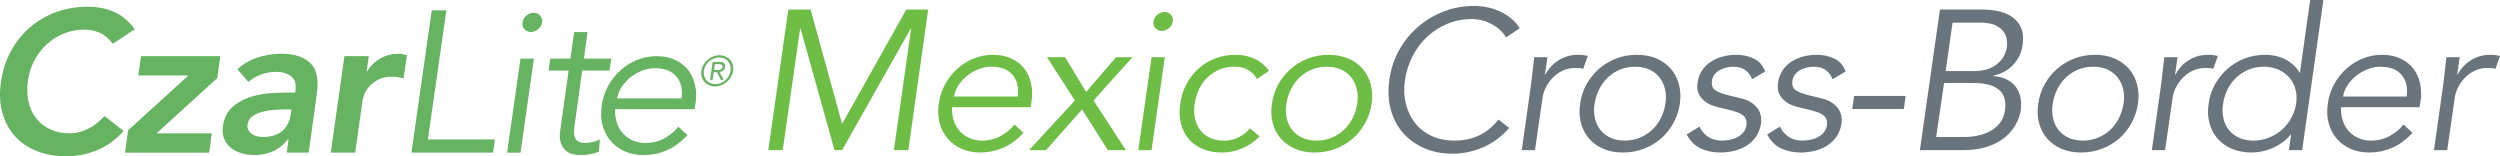 <svg viewBox="0 0 288 18" version="1.1" xmlns="http://www.w3.org/2000/svg" xmlns:xlink="http://www.w3.org/1999/xlink">
	<g id="logo-czarlite-mexico-cb">
		<path d="M114.395,6.314 C115.212,6.314 115.925,6.459 116.533,6.748 C117.142,7.038 117.632,7.423 118.001,7.903 C118.372,8.383 118.63,8.948 118.775,9.596 C118.922,10.244 118.941,10.934 118.834,11.667 L118.717,12.353 L109.679,12.353 C109.648,12.886 109.71,13.389 109.864,13.862 C110.019,14.335 110.247,14.743 110.548,15.086 C110.85,15.429 111.221,15.7 111.661,15.897 C112.101,16.096 112.593,16.196 113.134,16.196 C113.953,16.196 114.686,16.008 115.336,15.635 C115.985,15.261 116.495,14.831 116.866,14.343 L117.909,15.302 C117.154,16.112 116.36,16.691 115.528,17.042 C114.696,17.393 113.833,17.567 112.938,17.567 C112.138,17.567 111.417,17.427 110.777,17.145 C110.138,16.862 109.602,16.47 109.171,15.967 C108.739,15.463 108.431,14.869 108.246,14.183 C108.061,13.496 108.029,12.749 108.153,11.941 C108.261,11.133 108.504,10.385 108.882,9.698 C109.26,9.013 109.728,8.419 110.292,7.915 C110.854,7.412 111.486,7.019 112.187,6.737 C112.889,6.454 113.624,6.314 114.395,6.314 Z M142.482,6.314 C143.222,6.328 143.911,6.486 144.551,6.782 C145.19,7.079 145.733,7.541 146.181,8.166 L144.793,9.104 C144.594,8.708 144.277,8.373 143.846,8.097 C143.414,7.824 142.899,7.685 142.298,7.685 C141.664,7.671 141.083,7.769 140.552,7.983 C140.02,8.197 139.55,8.495 139.142,8.876 C138.733,9.256 138.403,9.71 138.148,10.237 C137.893,10.763 137.72,11.331 137.627,11.94 C137.535,12.55 137.547,13.118 137.662,13.645 C137.778,14.171 137.982,14.624 138.275,15.006 C138.567,15.386 138.952,15.685 139.43,15.897 C139.908,16.112 140.463,16.211 141.095,16.196 C141.695,16.196 142.251,16.057 142.76,15.784 C143.268,15.509 143.677,15.174 143.984,14.777 L145.117,15.714 C144.485,16.34 143.808,16.801 143.082,17.099 C142.358,17.396 141.626,17.553 140.887,17.567 C140.009,17.582 139.235,17.449 138.564,17.167 C137.893,16.885 137.346,16.493 136.923,15.989 C136.498,15.486 136.202,14.888 136.033,14.194 C135.863,13.5 135.839,12.749 135.963,11.94 C136.071,11.133 136.309,10.381 136.68,9.687 C137.049,8.995 137.516,8.395 138.078,7.892 C138.641,7.389 139.295,6.996 140.042,6.714 C140.79,6.432 141.603,6.299 142.482,6.314 Z M153.046,6.314 C153.894,6.314 154.649,6.454 155.312,6.737 C155.974,7.019 156.525,7.412 156.965,7.915 C157.404,8.419 157.716,9.013 157.901,9.698 C158.085,10.385 158.124,11.133 158.016,11.941 C157.893,12.749 157.643,13.496 157.265,14.183 C156.888,14.869 156.41,15.463 155.832,15.967 C155.254,16.47 154.591,16.862 153.844,17.145 C153.096,17.427 152.298,17.567 151.452,17.567 C150.619,17.567 149.872,17.427 149.21,17.145 C148.547,16.862 147.995,16.47 147.556,15.967 C147.116,15.463 146.804,14.869 146.62,14.183 C146.434,13.496 146.403,12.749 146.527,11.941 C146.635,11.133 146.882,10.385 147.266,9.698 C147.652,9.013 148.134,8.419 148.712,7.915 C149.29,7.412 149.949,7.019 150.689,6.737 C151.428,6.454 152.214,6.314 153.046,6.314 Z M93.382,1.098 L97.011,14.275 L104.409,1.098 L106.929,1.098 L104.64,17.293 L102.977,17.293 L104.963,3.294 L104.918,3.294 L97.011,17.293 L96.134,17.293 L92.224,3.294 L92.178,3.294 L90.168,17.293 L88.505,17.293 L90.816,1.098 L93.382,1.098 Z M122.694,6.588 L125.122,10.592 L128.565,6.588 L130.462,6.588 L125.977,11.575 L129.699,17.293 L127.619,17.293 L124.659,12.604 L120.498,17.293 L118.556,17.293 L123.827,11.575 L120.614,6.588 L122.694,6.588 Z M134.183,6.588 L132.658,17.293 L131.132,17.293 L132.658,6.588 L134.183,6.588 Z M152.862,7.685 C152.229,7.685 151.647,7.797 151.116,8.017 C150.585,8.239 150.118,8.54 149.717,8.921 C149.317,9.302 148.985,9.753 148.723,10.271 C148.462,10.789 148.284,11.346 148.191,11.941 C148.099,12.535 148.111,13.092 148.226,13.61 C148.342,14.129 148.551,14.579 148.85,14.961 C149.151,15.341 149.536,15.642 150.007,15.864 C150.476,16.084 151.027,16.196 151.659,16.196 C152.292,16.196 152.873,16.084 153.405,15.864 C153.936,15.642 154.407,15.341 154.814,14.961 C155.223,14.579 155.558,14.129 155.821,13.61 C156.082,13.092 156.259,12.535 156.352,11.941 C156.445,11.346 156.429,10.789 156.305,10.271 C156.183,9.753 155.971,9.302 155.669,8.921 C155.37,8.54 154.984,8.239 154.514,8.017 C154.043,7.797 153.493,7.685 152.862,7.685 Z M114.2,7.685 C113.706,7.685 113.215,7.781 112.727,7.972 C112.241,8.163 111.801,8.419 111.406,8.739 C111.013,9.058 110.68,9.425 110.408,9.836 C110.139,10.248 109.973,10.676 109.91,11.117 L117.238,11.117 C117.377,10.096 117.184,9.268 116.658,8.635 C116.133,8.004 115.313,7.685 114.2,7.685 Z M134.16,1.374 C134.438,1.374 134.676,1.475 134.877,1.681 C135.077,1.887 135.155,2.15 135.108,2.471 C135.062,2.791 134.907,3.054 134.645,3.26 C134.383,3.466 134.114,3.568 133.837,3.568 C133.559,3.568 133.32,3.466 133.12,3.26 C132.919,3.054 132.842,2.791 132.889,2.471 C132.934,2.15 133.089,1.887 133.351,1.681 C133.613,1.475 133.882,1.374 134.16,1.374 Z" id="Shape" fill="#6EBD45"></path>
		<path d="M169.783,0.686 C170.292,0.686 170.795,0.736 171.296,0.834 C171.797,0.934 172.28,1.086 172.742,1.292 C173.205,1.498 173.635,1.761 174.037,2.081 C174.437,2.402 174.784,2.791 175.077,3.248 L173.481,4.324 C173.358,4.064 173.165,3.805 172.904,3.546 C172.641,3.287 172.337,3.058 171.99,2.859 C171.644,2.661 171.262,2.501 170.846,2.379 C170.43,2.257 170.006,2.196 169.574,2.196 C168.527,2.196 167.559,2.387 166.673,2.768 C165.787,3.149 165.008,3.661 164.339,4.3 C163.668,4.941 163.121,5.684 162.697,6.53 C162.273,7.377 161.992,8.266 161.854,9.196 C161.715,10.126 161.742,11.014 161.934,11.861 C162.127,12.707 162.467,13.45 162.952,14.091 C163.437,14.731 164.069,15.242 164.847,15.623 C165.626,16.004 166.538,16.195 167.587,16.195 C168.018,16.195 168.454,16.157 168.892,16.08 C169.333,16.004 169.763,15.875 170.188,15.692 C170.611,15.509 171.032,15.261 171.447,14.949 C171.863,14.636 172.256,14.243 172.625,13.77 L173.851,14.731 C173.512,15.143 173.112,15.532 172.649,15.898 C172.187,16.264 171.674,16.58 171.112,16.847 C170.549,17.114 169.952,17.324 169.321,17.476 C168.689,17.629 168.034,17.705 167.355,17.705 C166.137,17.705 165.04,17.492 164.061,17.064 C163.083,16.638 162.265,16.047 161.611,15.291 C160.956,14.537 160.489,13.64 160.213,12.604 C159.934,11.567 159.881,10.431 160.051,9.196 C160.221,7.96 160.594,6.825 161.171,5.787 C161.75,4.751 162.474,3.854 163.344,3.099 C164.216,2.345 165.202,1.754 166.303,1.327 C167.405,0.9 168.565,0.686 169.783,0.686 Z M188.553,6.314 C189.401,6.314 190.156,6.454 190.819,6.737 C191.481,7.019 192.032,7.412 192.471,7.915 C192.911,8.419 193.223,9.013 193.408,9.698 C193.592,10.385 193.63,11.133 193.523,11.941 C193.399,12.749 193.15,13.496 192.772,14.183 C192.394,14.869 191.917,15.463 191.338,15.967 C190.76,16.47 190.098,16.862 189.351,17.145 C188.603,17.427 187.805,17.567 186.958,17.567 C186.126,17.567 185.378,17.427 184.716,17.145 C184.054,16.862 183.502,16.47 183.063,15.967 C182.624,15.463 182.311,14.869 182.127,14.183 C181.941,13.496 181.911,12.749 182.034,11.941 C182.142,11.133 182.389,10.385 182.773,9.698 C183.159,9.013 183.64,8.419 184.22,7.915 C184.797,7.412 185.456,7.019 186.195,6.737 C186.935,6.454 187.721,6.314 188.553,6.314 Z M199.995,6.313 C200.751,6.313 201.433,6.459 202.041,6.748 C202.65,7.038 203.085,7.533 203.348,8.235 L201.84,9.127 C201.669,8.686 201.41,8.334 201.063,8.075 C200.714,7.816 200.262,7.686 199.704,7.686 C199.442,7.686 199.171,7.716 198.892,7.778 C198.615,7.839 198.359,7.934 198.126,8.063 C197.895,8.194 197.698,8.358 197.534,8.555 C197.372,8.754 197.269,8.998 197.222,9.288 C197.145,9.791 197.269,10.156 197.593,10.384 C197.918,10.614 198.429,10.812 199.125,10.98 L200.634,11.346 C201.361,11.514 201.941,11.853 202.374,12.364 C202.807,12.875 202.97,13.512 202.862,14.274 C202.77,14.853 202.573,15.353 202.273,15.772 C201.972,16.191 201.607,16.534 201.174,16.802 C200.743,17.068 200.266,17.262 199.741,17.384 C199.217,17.506 198.694,17.568 198.169,17.568 C197.337,17.568 196.585,17.412 195.915,17.098 C195.245,16.786 194.709,16.248 194.309,15.487 L195.77,14.593 C196.017,15.081 196.354,15.471 196.779,15.76 C197.204,16.051 197.742,16.195 198.391,16.195 C198.701,16.195 199.013,16.161 199.33,16.092 C199.647,16.024 199.937,15.917 200.2,15.772 C200.463,15.627 200.684,15.44 200.862,15.211 C201.039,14.983 201.151,14.716 201.197,14.411 C201.228,14.136 201.205,13.907 201.128,13.725 C201.051,13.542 200.927,13.386 200.757,13.256 C200.586,13.127 200.381,13.019 200.142,12.936 C199.902,12.853 199.642,12.772 199.364,12.695 L197.925,12.353 C197.814,12.325 197.683,12.287 197.532,12.237 L197.205,12.124 L197.205,12.124 C196.911,12.017 196.628,11.857 196.359,11.643 C196.087,11.43 195.867,11.151 195.698,10.808 C195.527,10.465 195.48,10.043 195.558,9.539 C195.634,8.989 195.811,8.51 196.089,8.098 C196.367,7.686 196.709,7.351 197.117,7.091 C197.526,6.833 197.981,6.637 198.482,6.509 C198.982,6.379 199.488,6.313 199.995,6.313 Z M209.265,6.313 C210.02,6.313 210.703,6.459 211.311,6.748 C211.92,7.038 212.355,7.533 212.618,8.235 L211.109,9.127 C210.939,8.686 210.679,8.334 210.332,8.075 C209.983,7.816 209.532,7.686 208.974,7.686 C208.712,7.686 208.44,7.716 208.163,7.778 C207.884,7.839 207.628,7.934 207.397,8.063 C207.165,8.194 206.968,8.358 206.804,8.555 C206.642,8.754 206.538,8.998 206.492,9.288 C206.415,9.791 206.539,10.156 206.863,10.384 C207.188,10.614 207.699,10.812 208.395,10.98 L209.904,11.346 C210.63,11.514 211.212,11.853 211.644,12.364 C212.077,12.875 212.24,13.512 212.131,14.274 C212.04,14.853 211.843,15.353 211.543,15.772 C211.243,16.191 210.876,16.534 210.445,16.802 C210.013,17.068 209.536,17.262 209.011,17.384 C208.487,17.506 207.964,17.568 207.44,17.568 C206.607,17.568 205.856,17.412 205.185,17.098 C204.514,16.786 203.979,16.248 203.579,15.487 L205.041,14.593 C205.287,15.081 205.624,15.471 206.049,15.76 C206.474,16.051 207.011,16.195 207.661,16.195 C207.97,16.195 208.283,16.161 208.6,16.092 C208.918,16.024 209.207,15.917 209.47,15.772 C209.733,15.627 209.953,15.44 210.131,15.211 C210.309,14.983 210.422,14.716 210.468,14.411 C210.498,14.136 210.476,13.907 210.398,13.725 C210.321,13.542 210.197,13.386 210.026,13.256 C209.856,13.127 209.652,13.019 209.412,12.936 C209.172,12.853 208.913,12.772 208.633,12.695 L207.195,12.353 C207.084,12.325 206.953,12.287 206.802,12.237 L206.475,12.124 L206.475,12.124 C206.181,12.017 205.899,11.857 205.628,11.643 C205.357,11.43 205.137,11.151 204.967,10.808 C204.797,10.465 204.75,10.043 204.827,9.539 C204.904,8.989 205.082,8.51 205.358,8.098 C205.637,7.686 205.978,7.351 206.387,7.091 C206.796,6.833 207.251,6.637 207.752,6.509 C208.252,6.379 208.758,6.313 209.265,6.313 Z M241.327,6.314 C242.175,6.314 242.93,6.454 243.593,6.737 C244.256,7.019 244.808,7.412 245.246,7.915 C245.686,8.419 245.997,9.013 246.183,9.698 C246.367,10.385 246.406,11.133 246.298,11.941 C246.175,12.749 245.924,13.496 245.547,14.183 C245.169,14.869 244.692,15.463 244.114,15.967 C243.536,16.47 242.872,16.862 242.125,17.145 C241.377,17.427 240.58,17.567 239.734,17.567 C238.901,17.567 238.154,17.427 237.491,17.145 C236.828,16.862 236.277,16.47 235.838,15.967 C235.399,15.463 235.087,14.869 234.902,14.183 C234.716,13.496 234.685,12.749 234.809,11.941 C234.918,11.133 235.164,10.385 235.549,9.698 C235.933,9.013 236.416,8.419 236.994,7.915 C237.572,7.412 238.23,7.019 238.971,6.737 C239.71,6.454 240.496,6.314 241.327,6.314 Z M267.657,4.49387161e-13 L265.208,17.293 L263.682,17.293 L263.936,15.509 L263.89,15.509 C263.581,15.875 263.242,16.188 262.873,16.447 C262.503,16.706 262.117,16.919 261.717,17.087 C261.317,17.255 260.915,17.377 260.515,17.453 C260.114,17.529 259.737,17.567 259.382,17.567 C258.534,17.567 257.779,17.427 257.117,17.145 C256.453,16.862 255.904,16.47 255.463,15.967 C255.025,15.463 254.712,14.869 254.528,14.183 C254.343,13.496 254.312,12.749 254.435,11.941 C254.543,11.133 254.789,10.385 255.175,9.698 C255.56,9.013 256.042,8.419 256.62,7.915 C257.198,7.412 257.856,7.019 258.596,6.737 C259.335,6.454 260.129,6.314 260.977,6.314 C261.332,6.314 261.701,6.352 262.087,6.428 C262.472,6.504 262.838,6.626 263.185,6.794 C263.531,6.962 263.855,7.175 264.155,7.434 C264.456,7.693 264.706,8.007 264.907,8.373 L264.953,8.373 L266.132,4.49387161e-13 L267.657,4.49387161e-13 Z M274.407,6.314 C275.225,6.314 275.937,6.459 276.546,6.748 C277.155,7.038 277.645,7.423 278.015,7.903 C278.384,8.383 278.643,8.948 278.789,9.596 C278.935,10.244 278.953,10.934 278.846,11.667 L278.73,12.353 L269.692,12.353 C269.661,12.886 269.722,13.389 269.877,13.862 C270.032,14.335 270.26,14.743 270.561,15.086 C270.863,15.429 271.233,15.7 271.674,15.897 C272.114,16.096 272.606,16.196 273.146,16.196 C273.965,16.196 274.699,16.008 275.349,15.635 C275.997,15.261 276.508,14.831 276.878,14.343 L277.922,15.302 C277.166,16.112 276.373,16.691 275.541,17.042 C274.708,17.393 273.845,17.567 272.951,17.567 C272.15,17.567 271.429,17.427 270.79,17.145 C270.151,16.862 269.616,16.47 269.183,15.967 C268.752,15.463 268.444,14.869 268.258,14.183 C268.075,13.496 268.043,12.749 268.166,11.941 C268.274,11.133 268.517,10.385 268.895,9.698 C269.272,9.013 269.741,8.419 270.305,7.915 C270.867,7.412 271.498,7.019 272.2,6.737 C272.901,6.454 273.637,6.314 274.407,6.314 Z M228.365,1.098 C229.038,1.098 229.677,1.167 230.282,1.304 C230.889,1.442 231.413,1.67 231.858,1.99 C232.302,2.311 232.631,2.731 232.846,3.248 C233.061,3.766 233.114,4.408 233.007,5.169 C232.884,6.055 232.528,6.813 231.94,7.445 C231.352,8.079 230.591,8.502 229.658,8.715 L229.636,8.761 C230.775,8.853 231.625,9.253 232.187,9.962 C232.748,10.672 232.944,11.62 232.776,12.81 C232.763,12.877 232.746,12.954 232.724,13.041 L232.642,13.33 C232.626,13.383 232.609,13.438 232.59,13.496 C232.497,13.786 232.356,14.098 232.162,14.434 C231.97,14.769 231.712,15.105 231.388,15.44 C231.065,15.776 230.663,16.08 230.187,16.355 C229.708,16.63 229.138,16.855 228.476,17.03 C227.813,17.206 227.042,17.293 226.164,17.293 L221.17,17.293 L223.482,1.098 L228.365,1.098 Z M286.871,6.314 C287.302,6.314 287.677,6.36 288,6.45 L287.471,7.937 C287.286,7.861 287.001,7.824 286.617,7.824 C286.034,7.824 285.518,7.933 285.073,8.155 C284.626,8.376 284.243,8.659 283.919,9.002 C283.597,9.344 283.339,9.714 283.147,10.111 C282.955,10.508 282.836,10.889 282.79,11.255 L281.92,17.293 L280.395,17.293 L281.436,9.927 L281.525,9.213 L281.525,9.213 L281.79,6.913 C281.803,6.808 281.816,6.699 281.829,6.588 L283.354,6.588 L283.072,8.579 L283.118,8.579 C283.271,8.289 283.463,8.01 283.694,7.744 C283.923,7.477 284.197,7.236 284.512,7.023 C284.826,6.81 285.179,6.638 285.571,6.508 C285.962,6.379 286.396,6.314 286.871,6.314 Z M181.785,6.314 C182.214,6.314 182.59,6.36 182.913,6.45 L182.383,7.937 C182.198,7.861 181.913,7.824 181.529,7.824 C180.946,7.824 180.431,7.933 179.986,8.155 C179.539,8.376 179.156,8.659 178.831,9.002 C178.509,9.344 178.252,9.714 178.059,10.111 C177.867,10.508 177.748,10.889 177.702,11.255 L176.833,17.293 L175.308,17.293 L176.348,9.927 L176.437,9.213 L176.437,9.213 L176.741,6.588 L176.741,6.588 L178.266,6.588 L177.984,8.579 L178.031,8.579 C178.183,8.289 178.375,8.01 178.607,7.744 C178.836,7.477 179.109,7.236 179.424,7.023 C179.739,6.81 180.092,6.638 180.483,6.508 C180.875,6.379 181.309,6.314 181.785,6.314 Z M254.37,6.314 C254.799,6.314 255.176,6.36 255.499,6.45 L254.968,7.937 C254.784,7.861 254.499,7.824 254.114,7.824 C253.531,7.824 253.017,7.933 252.571,8.155 C252.125,8.376 251.741,8.659 251.417,9.002 C251.094,9.344 250.838,9.714 250.646,10.111 C250.453,10.508 250.333,10.889 250.287,11.255 L249.419,17.293 L247.894,17.293 L248.933,9.927 L249.023,9.213 L249.023,9.213 L249.288,6.913 C249.301,6.808 249.313,6.699 249.327,6.588 L250.853,6.588 L250.57,8.579 L250.617,8.579 C250.77,8.289 250.961,8.01 251.192,7.744 C251.422,7.477 251.695,7.236 252.009,7.023 C252.325,6.81 252.677,6.638 253.069,6.508 C253.46,6.379 253.895,6.314 254.37,6.314 Z M260.792,7.685 C260.16,7.685 259.578,7.797 259.047,8.017 C258.515,8.239 258.045,8.54 257.637,8.921 C257.228,9.302 256.894,9.753 256.631,10.271 C256.369,10.789 256.192,11.346 256.1,11.941 C256.007,12.535 256.019,13.092 256.134,13.61 C256.249,14.129 256.457,14.579 256.759,14.961 C257.059,15.341 257.449,15.642 257.926,15.864 C258.404,16.084 258.958,16.196 259.59,16.196 C260.206,16.196 260.795,16.084 261.359,15.864 C261.921,15.642 262.422,15.341 262.862,14.961 C263.3,14.579 263.662,14.129 263.947,13.61 C264.233,13.092 264.422,12.535 264.515,11.941 C264.606,11.346 264.579,10.789 264.434,10.271 C264.286,9.753 264.047,9.302 263.717,8.921 C263.385,8.54 262.969,8.239 262.468,8.017 C261.967,7.797 261.408,7.685 260.792,7.685 Z M241.144,7.685 C240.511,7.685 239.929,7.797 239.398,8.017 C238.867,8.239 238.4,8.54 237.999,8.921 C237.598,9.302 237.267,9.753 237.005,10.271 C236.743,10.789 236.567,11.346 236.474,11.941 C236.381,12.535 236.393,13.092 236.508,13.61 C236.624,14.129 236.832,14.579 237.132,14.961 C237.433,15.341 237.818,15.642 238.288,15.864 C238.758,16.084 239.309,16.196 239.941,16.196 C240.573,16.196 241.156,16.084 241.687,15.864 C242.218,15.642 242.689,15.341 243.096,14.961 C243.505,14.579 243.84,14.129 244.103,13.61 C244.363,13.092 244.541,12.535 244.634,11.941 C244.727,11.346 244.711,10.789 244.587,10.271 C244.464,9.753 244.253,9.302 243.951,8.921 C243.651,8.54 243.266,8.239 242.796,8.017 C242.325,7.797 241.775,7.685 241.144,7.685 Z M188.368,7.685 C187.736,7.685 187.155,7.797 186.623,8.017 C186.092,8.239 185.626,8.54 185.224,8.921 C184.824,9.302 184.492,9.753 184.231,10.271 C183.969,10.789 183.791,11.346 183.698,11.941 C183.606,12.535 183.617,13.092 183.733,13.61 C183.849,14.129 184.057,14.579 184.357,14.961 C184.658,15.341 185.043,15.642 185.513,15.864 C185.983,16.084 186.534,16.196 187.167,16.196 C187.799,16.196 188.38,16.084 188.911,15.864 C189.443,15.642 189.913,15.341 190.322,14.961 C190.73,14.579 191.065,14.129 191.327,13.61 C191.589,13.092 191.767,12.535 191.859,11.941 C191.951,11.346 191.935,10.789 191.813,10.271 C191.689,9.753 191.477,9.302 191.176,8.921 C190.877,8.54 190.491,8.239 190.021,8.017 C189.551,7.797 189,7.685 188.368,7.685 Z M227.348,9.562 L223.956,9.562 L223.045,15.784 L226.235,15.784 C226.835,15.784 227.405,15.723 227.944,15.6 C228.484,15.478 228.965,15.292 229.39,15.041 C229.813,14.789 230.163,14.471 230.441,14.091 C230.718,13.71 230.896,13.252 230.972,12.718 C231.126,11.651 230.896,10.858 230.28,10.34 C229.664,9.821 228.687,9.562 227.348,9.562 Z M219.529,11.049 L219.322,12.558 L213.38,12.558 L213.588,11.049 L219.529,11.049 Z M274.214,7.685 C273.718,7.685 273.228,7.781 272.74,7.972 C272.253,8.163 271.814,8.419 271.418,8.739 C271.025,9.058 270.692,9.425 270.422,9.836 C270.152,10.248 269.985,10.676 269.923,11.117 L277.252,11.117 C277.39,10.096 277.196,9.268 276.671,8.635 C276.146,8.004 275.326,7.685 274.214,7.685 Z M228.116,2.608 L224.936,2.608 L224.142,8.189 L227.489,8.189 C227.889,8.189 228.292,8.14 228.699,8.041 C229.108,7.941 229.484,7.777 229.83,7.549 C230.177,7.32 230.472,7.026 230.719,6.669 C230.964,6.311 231.126,5.871 231.203,5.353 C231.218,5.185 231.215,4.949 231.192,4.644 C231.168,4.339 231.061,4.034 230.869,3.729 C230.677,3.424 230.365,3.16 229.937,2.94 C229.505,2.719 228.899,2.608 228.116,2.608 Z" id="Shape" fill="#6A747C"></path>
		<path d="M10.102,0.774 C11.225,0.774 12.234,0.972 13.132,1.364 C14.028,1.759 14.828,2.426 15.53,3.368 L13.003,5.035 C12.473,4.386 11.942,3.955 11.411,3.738 C10.882,3.523 10.327,3.414 9.75,3.414 C8.892,3.414 8.092,3.565 7.352,3.865 C6.611,4.166 5.951,4.583 5.375,5.116 C4.798,5.648 4.322,6.27 3.948,6.979 C3.573,7.69 3.331,8.454 3.223,9.271 C3.097,10.152 3.118,10.962 3.282,11.702 C3.445,12.443 3.737,13.085 4.159,13.624 C4.579,14.165 5.117,14.589 5.773,14.897 C6.428,15.206 7.185,15.36 8.042,15.36 C8.713,15.36 9.384,15.202 10.055,14.886 C10.726,14.57 11.389,14.065 12.043,13.37 L14.242,15.083 C13.339,16.102 12.317,16.843 11.178,17.305 C10.039,17.769 8.862,18 7.645,18 C6.366,18 5.219,17.795 4.204,17.386 C3.191,16.978 2.353,16.399 1.69,15.65 C1.027,14.901 0.55,14.003 0.263,12.953 C-0.026,11.903 -0.077,10.738 0.111,9.457 C0.298,8.145 0.684,6.953 1.268,5.88 C1.854,4.807 2.587,3.893 3.468,3.136 C4.349,2.379 5.356,1.797 6.486,1.388 C7.617,0.979 8.821,0.774 10.102,0.774 Z M32.376,6.193 C33.172,6.193 33.831,6.282 34.354,6.458 C34.876,6.637 35.296,6.863 35.617,7.142 C35.937,7.419 36.167,7.74 36.307,8.102 C36.448,8.466 36.533,8.833 36.565,9.202 C36.596,9.573 36.591,9.931 36.553,10.279 L36.448,11.193 L36.448,11.193 L35.558,17.583 L33.031,17.583 L33.242,16.055 L33.172,16.055 C32.673,16.689 32.092,17.148 31.429,17.433 C30.765,17.719 30.059,17.861 29.31,17.861 C28.797,17.861 28.302,17.792 27.825,17.652 C27.349,17.514 26.939,17.305 26.597,17.028 C26.253,16.75 25.997,16.403 25.825,15.986 C25.653,15.569 25.606,15.083 25.684,14.527 C25.809,13.632 26.143,12.926 26.691,12.409 C27.236,11.892 27.884,11.503 28.633,11.24 C29.382,10.978 30.173,10.815 31.008,10.754 C31.842,10.691 32.61,10.661 33.312,10.661 L34.014,10.661 L34.038,10.36 C34.146,9.665 33.982,9.144 33.547,8.797 C33.109,8.45 32.516,8.276 31.768,8.276 C31.176,8.276 30.606,8.381 30.059,8.589 C29.513,8.797 29.031,9.08 28.609,9.433 L27.346,7.975 C28.048,7.342 28.84,6.887 29.721,6.609 C30.602,6.331 31.487,6.193 32.376,6.193 Z M67.684,3.692 L67.269,6.748 L70.421,6.748 L70.211,8.137 L67.061,8.137 L66.184,14.527 C66.123,14.929 66.113,15.256 66.151,15.511 C66.189,15.766 66.266,15.963 66.383,16.102 C66.498,16.241 66.653,16.338 66.847,16.392 C67.04,16.445 67.253,16.473 67.486,16.473 C67.748,16.473 68.024,16.434 68.31,16.356 C68.596,16.279 68.863,16.179 69.111,16.056 L68.994,17.467 C68.37,17.73 67.652,17.861 66.842,17.861 C66.545,17.861 66.244,17.823 65.941,17.746 C65.636,17.669 65.367,17.521 65.133,17.305 C64.899,17.09 64.719,16.796 64.595,16.426 C64.485,16.102 64.459,15.689 64.518,15.187 L65.507,8.137 L63.191,8.137 L63.402,6.748 L65.718,6.748 L66.14,3.692 L67.684,3.692 Z M75.639,6.47 C76.464,6.47 77.186,6.618 77.803,6.909 C78.419,7.203 78.914,7.593 79.289,8.079 C79.662,8.566 79.924,9.137 80.073,9.792 C80.221,10.448 80.24,11.148 80.131,11.888 L80.014,12.583 L70.866,12.583 C70.834,13.123 70.897,13.632 71.053,14.111 C71.209,14.589 71.44,15.002 71.746,15.349 C72.049,15.697 72.425,15.97 72.872,16.171 C73.318,16.373 73.814,16.472 74.362,16.472 C75.19,16.472 75.933,16.284 76.59,15.905 C77.247,15.527 77.764,15.092 78.139,14.597 L79.196,15.569 C78.431,16.387 77.627,16.974 76.786,17.328 C75.943,17.684 75.069,17.861 74.164,17.861 C73.354,17.861 72.624,17.718 71.976,17.433 C71.329,17.148 70.788,16.75 70.35,16.241 C69.914,15.731 69.601,15.129 69.415,14.436 C69.227,13.741 69.196,12.984 69.321,12.166 C69.43,11.348 69.675,10.591 70.058,9.897 C70.44,9.202 70.917,8.6 71.485,8.091 C72.054,7.581 72.694,7.185 73.404,6.899 C74.114,6.614 74.859,6.47 75.639,6.47 Z M25.381,6.469 L25.029,8.994 L18.033,15.361 L24.398,15.361 L24.094,17.584 L14.406,17.584 L14.757,15.013 L21.66,8.739 L21.66,8.693 L15.928,8.693 L16.255,6.469 L25.381,6.469 Z M45.9,6.193 C46.072,6.193 46.235,6.208 46.392,6.239 C46.547,6.27 46.711,6.308 46.884,6.355 L46.485,9.041 C46.266,8.979 46.049,8.928 45.83,8.89 C45.611,8.851 45.394,8.833 45.175,8.833 C44.52,8.833 43.973,8.952 43.537,9.19 C43.101,9.43 42.753,9.703 42.495,10.012 C42.238,10.321 42.055,10.63 41.945,10.938 C41.854,11.196 41.796,11.4 41.77,11.55 L40.916,17.583 L38.109,17.583 L39.676,6.47 L42.484,6.47 L42.227,8.23 L42.274,8.23 C42.679,7.581 43.197,7.079 43.83,6.725 C44.461,6.37 45.151,6.193 45.9,6.193 Z M51.423,1.192 L49.292,16.056 L57.014,16.056 L56.803,17.583 L47.398,17.583 L49.737,1.192 L51.423,1.192 Z M61.506,6.748 L59.962,17.584 L58.418,17.584 L59.962,6.748 L61.506,6.748 Z M33.57,12.606 L32.984,12.606 C32.594,12.606 32.154,12.621 31.663,12.652 C31.172,12.683 30.703,12.756 30.259,12.872 C29.814,12.988 29.428,13.158 29.101,13.381 C28.773,13.606 28.577,13.918 28.515,14.318 C28.484,14.582 28.515,14.802 28.609,14.978 C28.703,15.156 28.835,15.306 29.008,15.43 C29.178,15.553 29.373,15.642 29.592,15.697 C29.81,15.751 30.036,15.778 30.27,15.778 C31.238,15.778 31.986,15.549 32.516,15.095 C33.047,14.64 33.367,14.019 33.476,13.231 L33.57,12.606 Z M75.442,7.859 C74.94,7.859 74.444,7.956 73.952,8.149 C73.458,8.342 73.012,8.6 72.613,8.924 C72.214,9.248 71.878,9.619 71.604,10.036 C71.33,10.452 71.162,10.885 71.099,11.333 L78.517,11.333 C78.658,10.298 78.461,9.46 77.93,8.821 C77.397,8.18 76.568,7.859 75.442,7.859 Z M82.882,6.363 C83.129,6.363 83.359,6.41 83.567,6.502 C83.777,6.594 83.953,6.719 84.097,6.878 C84.238,7.037 84.344,7.225 84.41,7.443 C84.478,7.66 84.492,7.895 84.457,8.149 C84.421,8.407 84.339,8.645 84.21,8.865 C84.082,9.085 83.923,9.276 83.733,9.437 C83.542,9.598 83.33,9.724 83.095,9.815 C82.859,9.907 82.617,9.953 82.37,9.953 C82.12,9.953 81.891,9.907 81.684,9.815 C81.475,9.724 81.299,9.599 81.156,9.439 C81.014,9.28 80.909,9.092 80.843,8.874 C80.776,8.657 80.76,8.422 80.796,8.168 C80.835,7.911 80.919,7.672 81.047,7.452 C81.175,7.231 81.333,7.041 81.523,6.88 C81.711,6.719 81.922,6.594 82.155,6.502 C82.39,6.41 82.632,6.363 82.882,6.363 Z M82.843,6.624 C82.628,6.624 82.424,6.664 82.227,6.743 C82.029,6.822 81.852,6.929 81.694,7.066 C81.533,7.202 81.402,7.365 81.295,7.553 C81.19,7.742 81.12,7.947 81.088,8.168 C81.06,8.383 81.071,8.584 81.124,8.769 C81.178,8.954 81.265,9.114 81.383,9.251 C81.502,9.388 81.65,9.495 81.825,9.574 C82,9.653 82.196,9.692 82.409,9.692 C82.623,9.692 82.829,9.653 83.027,9.574 C83.223,9.495 83.401,9.387 83.56,9.248 C83.719,9.11 83.852,8.947 83.957,8.759 C84.064,8.571 84.131,8.367 84.164,8.149 C84.193,7.934 84.181,7.732 84.127,7.545 C84.074,7.36 83.988,7.197 83.869,7.061 C83.751,6.925 83.604,6.817 83.428,6.74 C83.253,6.663 83.058,6.624 82.843,6.624 Z M82.867,7.131 C83.121,7.131 83.301,7.178 83.406,7.274 C83.512,7.368 83.55,7.52 83.521,7.729 C83.508,7.823 83.482,7.903 83.443,7.97 C83.403,8.037 83.358,8.094 83.302,8.139 C83.246,8.185 83.183,8.218 83.111,8.242 C83.04,8.267 82.965,8.283 82.887,8.293 L83.361,9.209 L83.043,9.209 L82.595,8.318 L82.22,8.318 L82.092,9.209 L81.801,9.209 L82.098,7.131 L82.867,7.131 Z M82.804,7.391 L82.351,7.391 L82.258,8.057 L82.618,8.057 C82.691,8.057 82.761,8.054 82.831,8.049 C82.901,8.044 82.963,8.032 83.019,8.009 C83.074,7.987 83.12,7.953 83.158,7.908 C83.195,7.863 83.221,7.798 83.234,7.714 C83.243,7.644 83.236,7.587 83.214,7.543 C83.192,7.501 83.158,7.466 83.116,7.445 C83.074,7.422 83.026,7.408 82.97,7.401 C82.914,7.394 82.86,7.391 82.804,7.391 Z M61.483,1.469 C61.764,1.469 62.006,1.573 62.209,1.781 C62.411,1.99 62.489,2.256 62.442,2.581 C62.395,2.905 62.239,3.171 61.975,3.38 C61.709,3.588 61.436,3.692 61.156,3.692 C60.875,3.692 60.632,3.588 60.43,3.38 C60.227,3.171 60.149,2.905 60.196,2.581 C60.243,2.256 60.399,1.99 60.664,1.781 C60.929,1.573 61.203,1.469 61.483,1.469 Z" id="Shape" fill="#66B361"></path>
	</g>
</svg>

